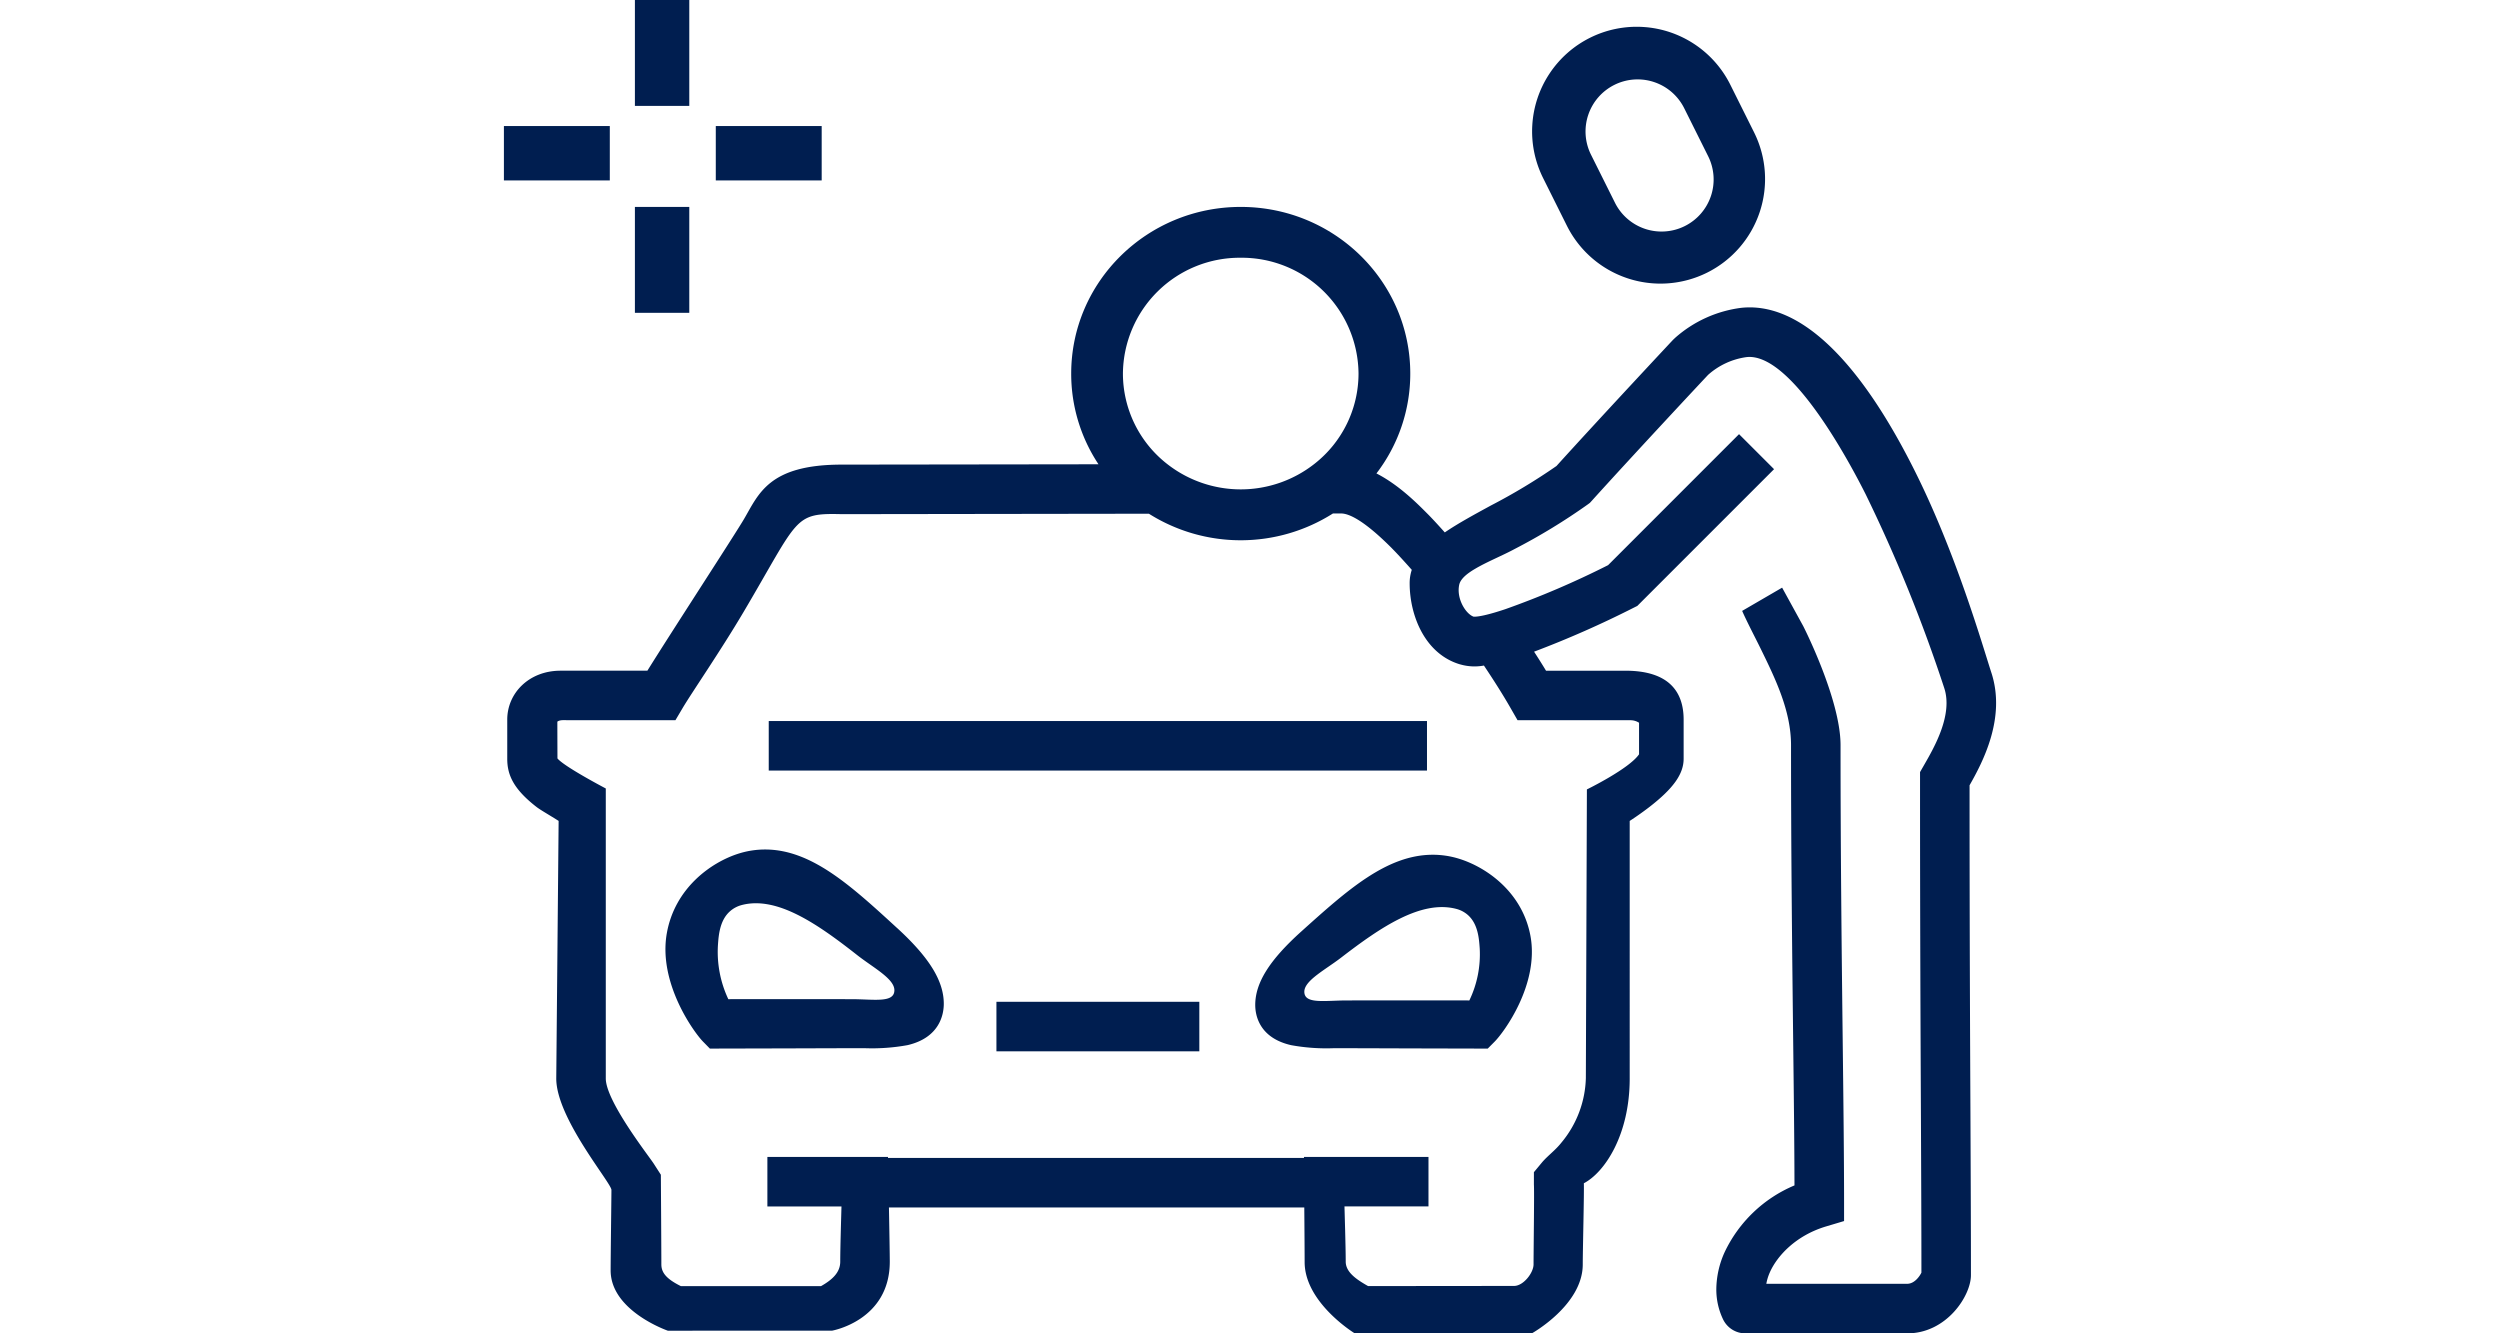 <svg xmlns="http://www.w3.org/2000/svg" xmlns:xlink="http://www.w3.org/1999/xlink" width="570" height="304" viewBox="0 0 570 304">
  <defs>
    <radialGradient id="radial-gradient" cx="0.5" cy="0.5" r="0.5" gradientUnits="objectBoundingBox">
      <stop offset="0" stop-color="#00437a"/>
      <stop offset="1" stop-color="#001e50"/>
    </radialGradient>
    <clipPath id="clip-path">
      <rect id="Rectangle_8479" data-name="Rectangle 8479" width="570" height="304" transform="translate(379 568)" fill="url(#radial-gradient)"/>
    </clipPath>
  </defs>
  <g id="Low-pressure-sales" transform="translate(-379 -568)" clip-path="url(#clip-path)">
    <g id="Calque_2" data-name="Calque 2" transform="translate(469.891 544)">
      <g id="Groupe_24743" data-name="Groupe 24743">
        <g id="Groupe_24742" data-name="Groupe 24742">
          <rect id="Rectangle_8512" data-name="Rectangle 8512" width="12.4" height="24.144" transform="translate(53.867 24)" fill="#001e50"/>
          <rect id="Rectangle_8513" data-name="Rectangle 8513" width="12.4" height="24.144" transform="translate(24 65.138) rotate(-90)" fill="#001e50"/>
          <rect id="Rectangle_8514" data-name="Rectangle 8514" width="12.4" height="24.144" transform="translate(66.267 95.323) rotate(180)" fill="#001e50"/>
          <rect id="Rectangle_8515" data-name="Rectangle 8515" width="12.4" height="24.144" transform="translate(96.453 52.738) rotate(90)" fill="#001e50"/>
        </g>
        <path id="Tracé_79482" data-name="Tracé 79482" d="M258.067,237.47c-1.807-9.994-10.016-15.8-16.5-17.74a20.109,20.109,0,0,0-5.77-.847c-10.524,0-19.513,8.074-29.913,17.424-7.317,6.572-10.581,11.755-10.581,16.825,0,2.2.8,7.487,8.2,9.169a44.7,44.7,0,0,0,9.7.689h.711c3.794,0,9.542.023,16.532.045l17.864.045,1.581-1.592c2.1-2.112,10.163-13.031,8.176-24.019ZM244.121,252.1c-11.078-.023-22.89,0-27.915,0s-9.711.915-9.711-1.987c0-2.563,4.811-5.014,8.413-7.792,8.943-6.877,18.158-13.156,26.164-11.112a6.437,6.437,0,0,1,2.688,1.389c2.292,2.01,2.563,5.262,2.721,7.577a24.251,24.251,0,0,1-2.36,11.925Z" fill="#001e50"/>
        <path id="Tracé_79483" data-name="Tracé 79483" d="M113.638,235.584c-10.468-9.61-19.5-17.9-30.105-17.9a20.092,20.092,0,0,0-5.8.869c-6.516,1.987-14.77,7.961-16.588,18.226-2,11.281,6.109,22.494,8.221,24.674l1.592,1.626,17.966-.045c7.035-.023,12.817-.045,16.634-.045h.723a45.127,45.127,0,0,0,9.757-.7c7.442-1.739,8.255-7.171,8.255-9.418,0-5.206-3.286-10.547-10.649-17.289Zm-10.389,16.227c-5.048,0-16.938-.023-28.084,0a25.317,25.317,0,0,1-2.371-12.252c.158-2.383.429-5.725,2.744-7.78a6.569,6.569,0,0,1,2.7-1.434c8.063-2.1,17.322,4.359,26.322,11.428,3.625,2.846,8.469,5.364,8.469,7.995,0,2.981-4.72,2.044-9.779,2.044Z" fill="#001e50"/>
        <path id="Tracé_79484" data-name="Tracé 79484" d="M358.173,203.039c3.049-5.353,8.322-15.4,4.969-25.667-1.931-5.906-7.995-27.181-17.616-46.31-13.3-26.492-26.876-38.191-39.376-36.881a28.066,28.066,0,0,0-15.12,6.854l-.486.463c-.169.181-16.137,17.243-26.559,28.75A135.223,135.223,0,0,1,249,139.272c-3.907,2.134-7.509,4.088-10.479,6.12-1.66-1.863-3.06-3.365-3.884-4.189l-.237-.237c-2.225-2.236-6.425-6.448-11.462-9.023a37.38,37.38,0,0,0,7.713-22.765c0-20.992-17.311-38-38.654-38s-38.654,17.006-38.654,38a37.308,37.308,0,0,0,6.222,20.676L101,129.933c-16.622,0-18.9,6.685-22.257,12.41-.982,1.683-5.194,8.243-9.655,15.177-4.494,7-9.485,14.748-12.376,19.4h-19.8c-7.193,0-12.151,5.115-12.151,11.157v8.91c0,3.478,1.208,6.775,6.7,11.021.87.678,3.207,2,5.014,3.162L35.936,269.9c0,9.079,12.58,23.815,12.58,25.408s-.181,15.053-.181,18.35c0,9.248,13.043,13.743,13.043,13.743l37.445-.011s13.155-2.292,13.155-15.73c0-1.513-.09-7.024-.192-12.354h94.7c.045,5.375.079,10.92.079,12.444,0,9.282,11.417,16.25,11.417,16.25h40.393s11.6-6.459,11.6-15.708c0-3.309.339-16.622.248-18.508,4.743-2.473,10.457-11.021,10.457-23.883V211.17c1.807-1.163,3.6-2.484,4.472-3.162,5.488-4.246,7.826-7.543,7.826-11.021v-8.91c0-6.041-3.026-11.157-13.28-11.157H261.6c-.869-1.445-1.784-2.891-2.721-4.336a229.436,229.436,0,0,0,22.7-10.016l.836-.418,31.178-31.178-7.984-7.984-29.857,29.868a200.146,200.146,0,0,1-23.409,10.028c-3.828,1.287-6.233,1.784-7.261,1.716-1.773-.632-3.941-4.077-3.275-7.261.282-1.355,1.773-2.575,3.738-3.715,2.676-1.57,6.222-3,8.853-4.427a138.412,138.412,0,0,0,16.769-10.22l.44-.327.373-.407c9.644-10.671,24.482-26.548,26.56-28.761a16.531,16.531,0,0,1,8.8-4.065c10.073-1.073,23.3,23.646,27.124,31.246A347.478,347.478,0,0,1,352.4,180.884c1.987,6.064-2.236,13.427-4.506,17.379l-1.016,1.773v1.5c0,33.03.113,57.116.2,76.483.056,13.4.113,25,.113,36.147-.328.678-1.5,2.541-3.252,2.541H311.829a11.14,11.14,0,0,1,.8-2.6c1.637-3.715,5.895-8.424,12.885-10.5l4.043-1.208v-4.2c0-10.276-.147-22.81-.316-37.321-.226-19.739-.486-42.109-.486-66.975,0-10.479-8.5-27.135-8.5-27.135l-4.822-8.785-9.113,5.3c.971,2.247,3.06,6.245,4.144,8.458,3.444,7.035,7,14.307,7,22.167,0,24.922.26,47.337.486,67.11.147,12.67.282,23.827.3,33.256a30.784,30.784,0,0,0-15.945,15.267,20.841,20.841,0,0,0-1.875,8.368,15.74,15.74,0,0,0,1.536,6.9,5.652,5.652,0,0,0,5.093,3.2h36.881c9.023,0,14.544-8.593,14.544-13.268,0-11.338-.057-23.127-.113-36.768-.09-19.05-.2-42.7-.2-74.924ZM192,82.765a26.637,26.637,0,0,1,26.853,26.413,26.167,26.167,0,0,1-10.084,20.608,27.186,27.186,0,0,1-33.493.045,26.173,26.173,0,0,1-10.141-20.654A26.639,26.639,0,0,1,192,82.765Zm50.059,92.721a11.7,11.7,0,0,0,5.386.26c2.146,3.218,4.246,6.493,6.041,9.632l1.626,2.834h25.713a3.611,3.611,0,0,1,1.987.576v7.193c-2.27,3.32-11.891,8.006-11.891,8.006l-.237,65.823a23.926,23.926,0,0,1-5.567,14.7c-1.378,1.75-3.038,2.913-4.37,4.449l-1.908,2.3v2.823c.113,1.366-.079,14.748-.079,18.2,0,1.908-2.3,4.912-4.449,4.912l-33.278.034c-2.609-1.479-5.1-3.139-5.1-5.578,0-3.365-.26-11.518-.282-12.591h19.152V287.777H206.416v.237H111.572v-.237h-27.5v11.292h16.893c-.023,1.073-.282,9.226-.282,12.591,0,2.439-1.773,4.1-4.381,5.578H64.359c-.023-.011-.056-.023-.079-.034-3.218-1.615-4.381-3.026-4.381-4.923,0-3.455-.113-20.439-.113-20.439l-1.626-2.529c-1.1-1.716-10.931-14.24-10.931-19.411V203.773s-9.5-4.98-11.021-6.854c0,0-.023-6.516-.023-8.379.61-.474,1.705-.328,2.62-.328h24.3l1.637-2.767c2.055-3.467,8.639-13.02,13.844-21.817,12.783-21.613,11.36-22.675,22.426-22.4l70.046-.1a39.236,39.236,0,0,0,41.962-.056h1.863c1.671,0,5.025,1.366,11.518,7.871l.248.26c.858.858,2.473,2.6,4.348,4.72a9.572,9.572,0,0,0-.486,3.139c.034,7.509,3.614,16.125,11.541,18.429Z" fill="#001e50"/>
        <rect id="Rectangle_8516" data-name="Rectangle 8516" width="46.261" height="11.292" transform="translate(136.296 252.409)" fill="#001e50"/>
        <rect id="Rectangle_8517" data-name="Rectangle 8517" width="150.081" height="11.292" transform="translate(84.381 188.396)" fill="#001e50"/>
        <path id="Tracé_79485" data-name="Tracé 79485" d="M309.035,54.168l-5.419-10.863A23.846,23.846,0,0,0,260.94,64.6l5.419,10.863a23.846,23.846,0,0,0,31.983,10.693h0a23.846,23.846,0,0,0,10.693-31.983ZM293.244,75.544a11.873,11.873,0,0,1-15.925-5.324L271.86,59.277a11.873,11.873,0,0,1,5.324-15.925h0a11.873,11.873,0,0,1,15.925,5.324l5.459,10.943a11.873,11.873,0,0,1-5.324,15.925Z" fill="#001e50"/>
      </g>
    </g>
  </g>
</svg>
